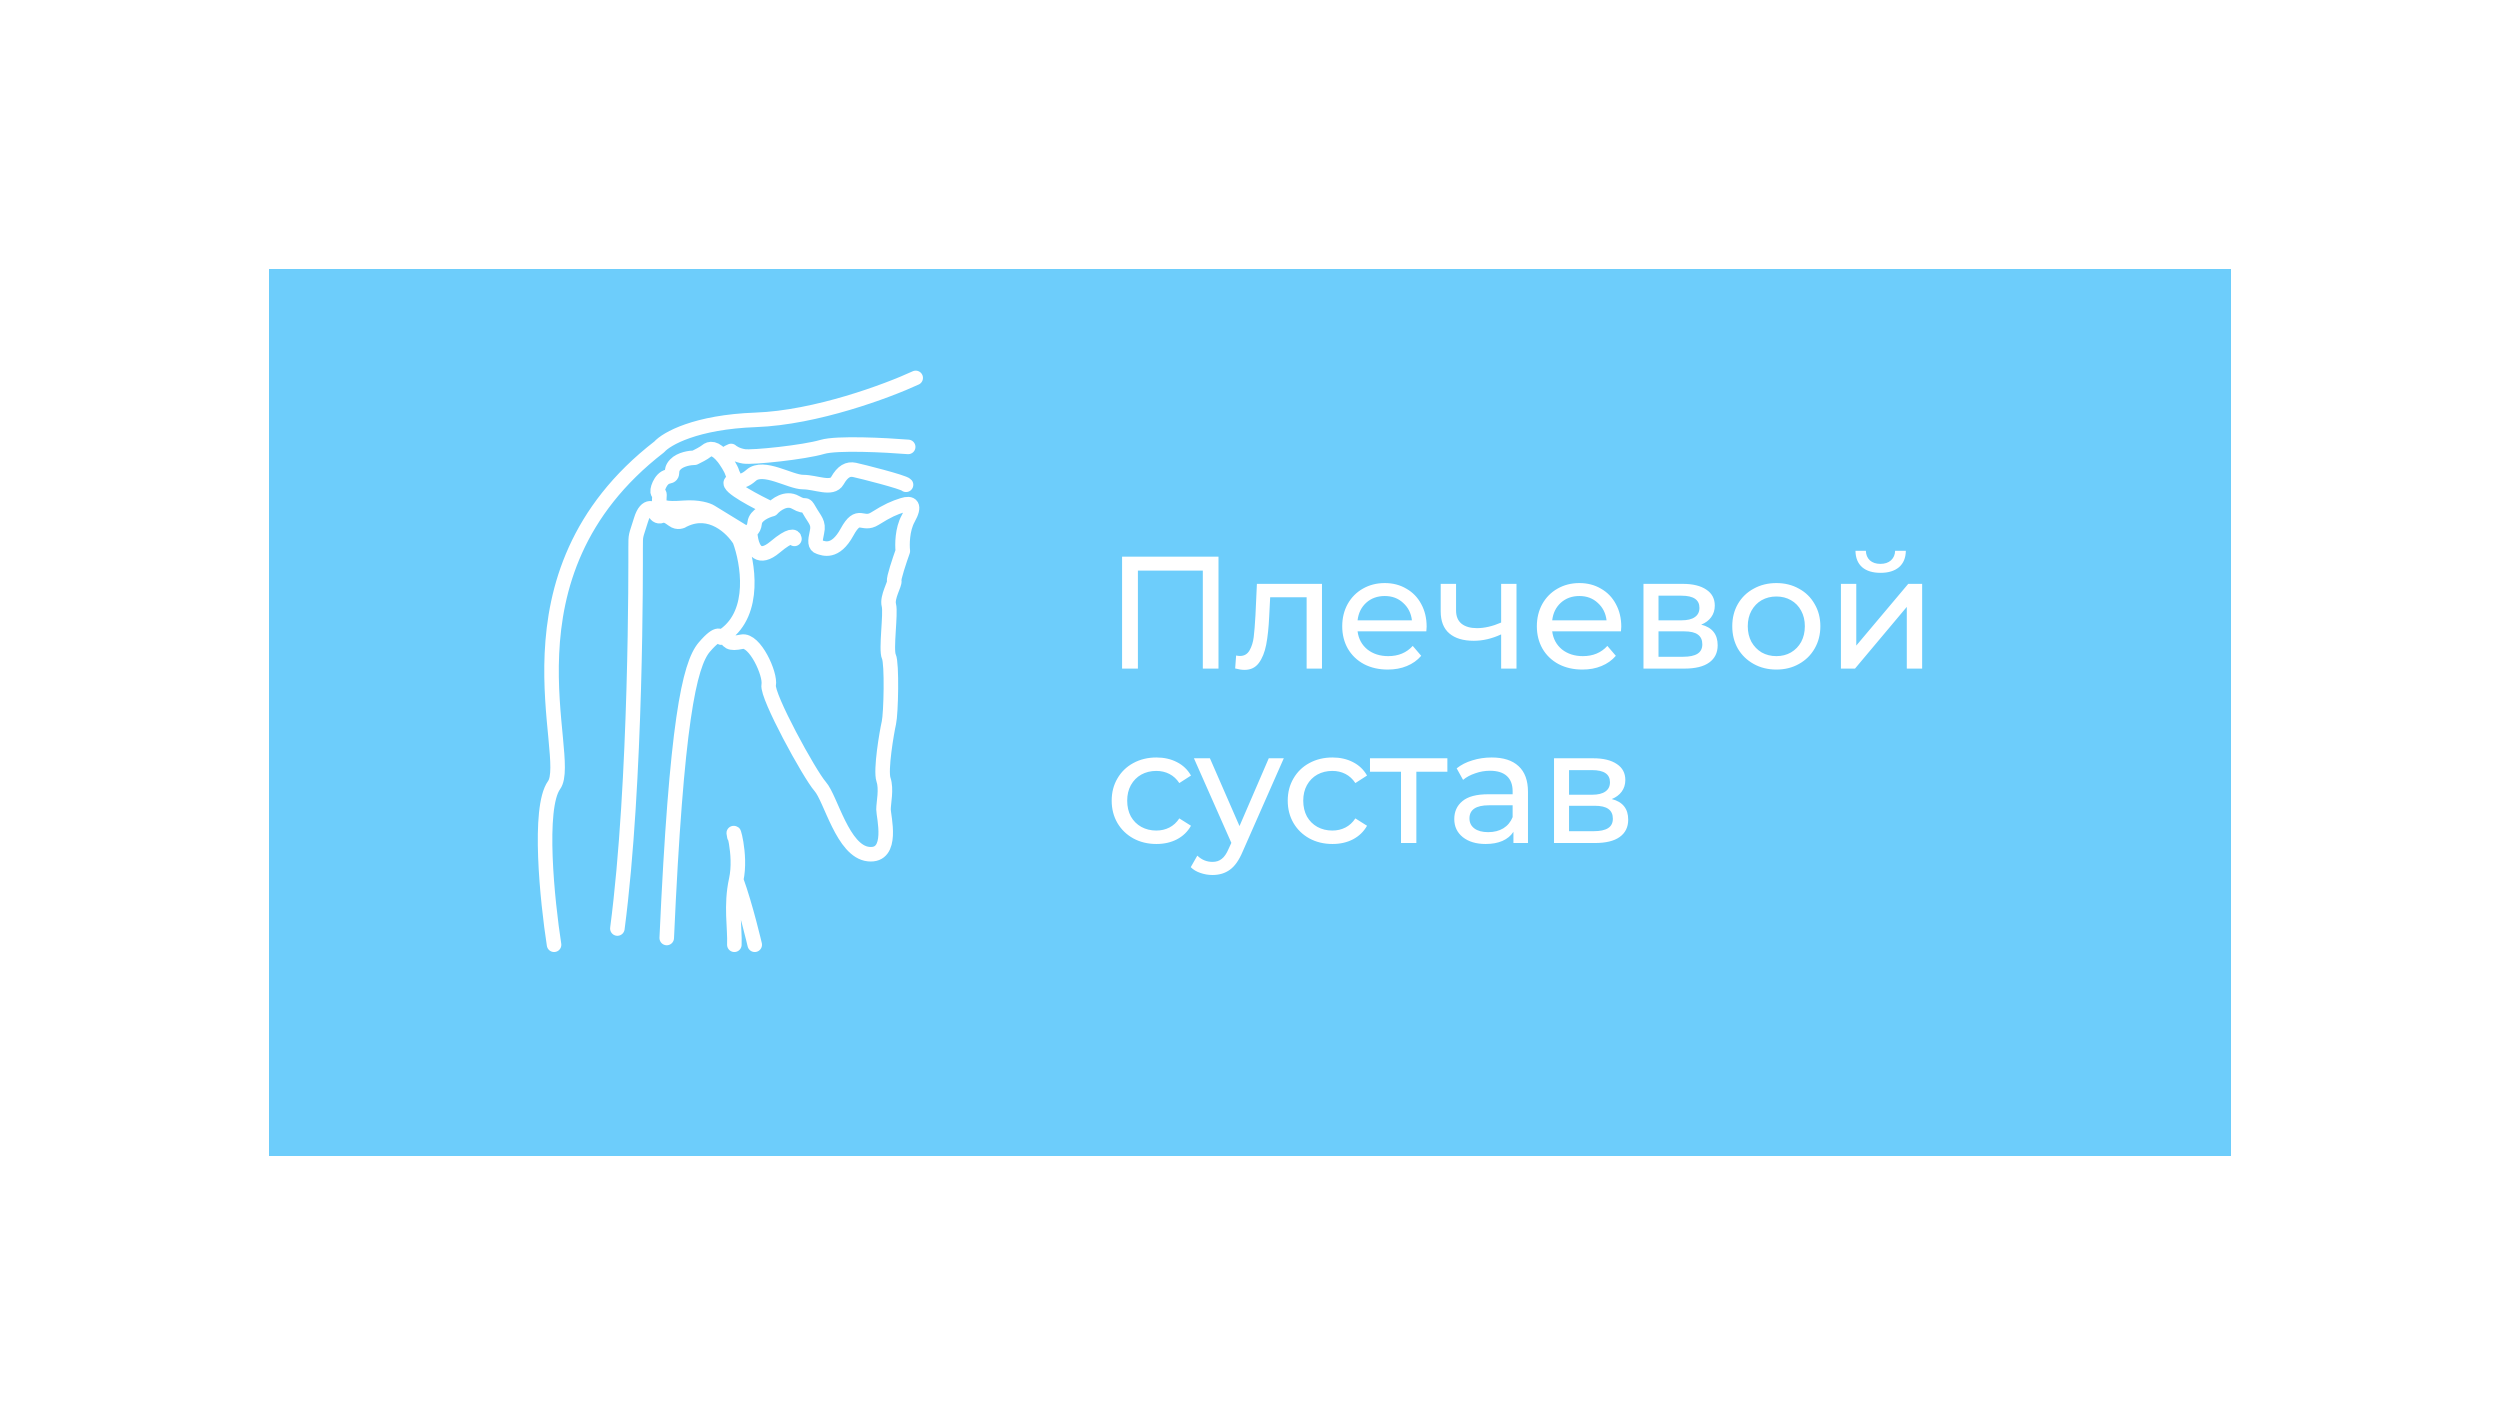 <?xml version="1.0" encoding="UTF-8"?> <svg xmlns="http://www.w3.org/2000/svg" width="344" height="196" viewBox="0 0 344 196" fill="none"><g filter="url(#filter0_d_154_816)"><rect x="39" y="33" width="270" height="122" fill="#49C0FA" fill-opacity="0.8" shape-rendering="crispEdges"></rect></g><path d="M76.239 130C75.304 123.981 73.995 111.161 76.239 108.033C79.045 104.124 67.823 79.179 90.71 61.494C91.694 60.377 95.73 58.069 103.999 57.771C112.268 57.473 122.112 53.8 126 52M124.966 61.494C121.866 61.246 115.162 60.898 113.154 61.494C110.644 62.239 103.556 62.983 102.375 62.797C101.43 62.648 100.8 62.239 100.603 62.053C100.16 62.239 99.333 62.685 99.569 62.983M99.569 62.983C99.865 63.356 100.603 64.473 100.75 65.031C100.847 65.397 101.071 65.523 101.006 65.776M99.569 62.983C98.388 61.494 97.65 61.68 97.207 62.053C96.852 62.35 95.976 62.797 95.582 62.983C94.992 62.983 93.633 63.169 92.925 63.914C92.039 64.845 92.925 65.403 91.891 65.59C90.857 65.776 90.267 67.637 90.562 67.823C90.857 68.01 90.71 68.01 90.71 68.94C90.71 69.871 91.596 70.057 94.106 69.871C96.114 69.722 97.404 70.181 97.797 70.43L103.261 73.78M106.214 70.057C104.097 69.064 100.012 66.93 100.603 66.334C100.858 66.077 100.972 65.909 101.006 65.776M106.214 70.057C105.476 70.243 103.969 70.876 103.851 71.919C103.704 73.222 103.113 72.663 103.261 73.78M106.214 70.057C106.755 69.437 108.163 68.382 109.462 69.126C111.087 70.057 110.644 68.94 111.382 70.243C112.12 71.546 112.711 71.919 112.415 73.222C112.12 74.525 112.12 75.084 112.711 75.27C113.301 75.456 114.926 76.201 116.55 73.222C118.174 70.243 118.617 72.477 120.389 71.36C122.161 70.243 123.047 69.871 124.228 69.499C125.409 69.126 126 69.499 124.966 71.36C124.14 72.85 124.13 74.959 124.228 75.828C123.785 77.069 122.929 79.626 123.047 79.924C123.194 80.296 122.013 82.157 122.309 83.275C122.604 84.391 121.866 89.418 122.309 90.348C122.752 91.279 122.604 98.167 122.309 99.47C122.013 100.773 121.127 105.986 121.57 107.289C122.013 108.592 121.57 110.453 121.57 111.384C121.57 112.315 123.047 117.9 119.503 117.527C115.959 117.155 114.335 109.895 112.858 108.22C111.382 106.544 105.476 95.747 105.771 94.258C106.066 92.769 103.851 87.928 102.079 88.301C100.308 88.673 100.16 88.301 99.717 87.37M103.261 73.78C103.282 73.942 103.313 74.134 103.357 74.339M109.315 74.153C109.315 73.78 108.783 73.483 106.657 75.27C104.383 77.181 103.622 75.55 103.357 74.339M103.357 74.339C102.833 74.029 101.784 73.594 101.784 74.339M101.784 74.339C100.75 72.663 97.768 69.759 94.106 71.546C93.86 71.733 93.22 71.993 92.629 71.546C91.891 70.988 91.448 70.802 91.005 70.988C90.562 71.174 90.119 70.802 90.119 70.43C90.119 70.057 88.938 69.126 88.2 71.546C87.461 73.967 87.461 73.408 87.461 75.456C87.461 77.504 87.609 107.475 84.951 127.766M101.784 74.339C102.916 77.379 104.088 84.243 99.717 87.37M99.717 87.37C99.618 87.494 99.392 87.742 99.274 87.742C99.126 87.742 98.979 86.625 96.911 89.045C94.844 91.465 93.072 99.47 91.743 129.069M101.006 65.776C101.231 66.148 102.017 66.595 103.357 65.403C105.033 63.914 108.724 66.334 110.496 66.334C112.268 66.334 114.483 67.451 115.221 66.148C115.959 64.845 116.698 64.473 117.583 64.659C118.469 64.845 124.376 66.334 124.671 66.706M101.046 130C101.147 127.701 100.52 124.601 101.3 121.064M101.046 115.107C100.603 113.071 102.079 117.527 101.3 121.064M101.3 121.064C102.642 124.772 103.851 130 103.851 130" stroke="white" stroke-width="2" stroke-linecap="round" stroke-linejoin="round"></path><g filter="url(#filter1_d_154_816)"><path d="M168.664 75.6V91H166.508V77.514H157.576V91H155.398V75.6H168.664ZM182.904 79.34V91H180.792V81.188H175.776L175.644 83.784C175.571 85.353 175.432 86.666 175.226 87.722C175.021 88.763 174.684 89.599 174.214 90.23C173.745 90.861 173.092 91.176 172.256 91.176C171.875 91.176 171.442 91.11 170.958 90.978L171.09 89.196C171.281 89.24 171.457 89.262 171.618 89.262C172.205 89.262 172.645 89.005 172.938 88.492C173.232 87.979 173.422 87.37 173.51 86.666C173.598 85.962 173.679 84.957 173.752 83.652L173.95 79.34H182.904ZM197.306 85.236C197.306 85.397 197.291 85.61 197.262 85.874H187.802C187.934 86.901 188.381 87.729 189.144 88.36C189.921 88.976 190.882 89.284 192.026 89.284C193.419 89.284 194.541 88.815 195.392 87.876L196.558 89.24C196.03 89.856 195.37 90.325 194.578 90.648C193.801 90.971 192.928 91.132 191.96 91.132C190.728 91.132 189.635 90.883 188.682 90.384C187.729 89.871 186.988 89.159 186.46 88.25C185.947 87.341 185.69 86.314 185.69 85.17C185.69 84.041 185.939 83.021 186.438 82.112C186.951 81.203 187.648 80.499 188.528 80C189.423 79.487 190.427 79.23 191.542 79.23C192.657 79.23 193.647 79.487 194.512 80C195.392 80.499 196.074 81.203 196.558 82.112C197.057 83.021 197.306 84.063 197.306 85.236ZM191.542 81.012C190.53 81.012 189.679 81.32 188.99 81.936C188.315 82.552 187.919 83.359 187.802 84.356H195.282C195.165 83.373 194.761 82.574 194.072 81.958C193.397 81.327 192.554 81.012 191.542 81.012ZM209.669 79.34V91H207.557V86.292C206.295 86.879 205.041 87.172 203.795 87.172C202.343 87.172 201.221 86.835 200.429 86.16C199.637 85.485 199.241 84.473 199.241 83.124V79.34H201.353V82.992C201.353 83.799 201.602 84.407 202.101 84.818C202.614 85.229 203.325 85.434 204.235 85.434C205.261 85.434 206.369 85.177 207.557 84.664V79.34H209.669ZM224.087 85.236C224.087 85.397 224.072 85.61 224.043 85.874H214.583C214.715 86.901 215.162 87.729 215.925 88.36C216.702 88.976 217.663 89.284 218.807 89.284C220.2 89.284 221.322 88.815 222.173 87.876L223.339 89.24C222.811 89.856 222.151 90.325 221.359 90.648C220.581 90.971 219.709 91.132 218.741 91.132C217.509 91.132 216.416 90.883 215.463 90.384C214.509 89.871 213.769 89.159 213.241 88.25C212.727 87.341 212.471 86.314 212.471 85.17C212.471 84.041 212.72 83.021 213.219 82.112C213.732 81.203 214.429 80.499 215.309 80C216.203 79.487 217.208 79.23 218.323 79.23C219.437 79.23 220.427 79.487 221.293 80C222.173 80.499 222.855 81.203 223.339 82.112C223.837 83.021 224.087 84.063 224.087 85.236ZM218.323 81.012C217.311 81.012 216.46 81.32 215.771 81.936C215.096 82.552 214.7 83.359 214.583 84.356H222.063C221.945 83.373 221.542 82.574 220.853 81.958C220.178 81.327 219.335 81.012 218.323 81.012ZM235.085 84.95C236.596 85.331 237.351 86.277 237.351 87.788C237.351 88.815 236.963 89.607 236.185 90.164C235.423 90.721 234.279 91 232.753 91H227.143V79.34H232.555C233.934 79.34 235.012 79.604 235.789 80.132C236.567 80.645 236.955 81.379 236.955 82.332C236.955 82.948 236.787 83.483 236.449 83.938C236.127 84.378 235.672 84.715 235.085 84.95ZM229.211 84.356H232.379C233.186 84.356 233.795 84.209 234.205 83.916C234.631 83.623 234.843 83.197 234.843 82.64C234.843 81.525 234.022 80.968 232.379 80.968H229.211V84.356ZM232.599 89.372C233.479 89.372 234.139 89.233 234.579 88.954C235.019 88.675 235.239 88.243 235.239 87.656C235.239 87.055 235.034 86.607 234.623 86.314C234.227 86.021 233.597 85.874 232.731 85.874H229.211V89.372H232.599ZM245.431 91.132C244.272 91.132 243.231 90.875 242.307 90.362C241.383 89.849 240.657 89.145 240.129 88.25C239.616 87.341 239.359 86.314 239.359 85.17C239.359 84.026 239.616 83.007 240.129 82.112C240.657 81.203 241.383 80.499 242.307 80C243.231 79.487 244.272 79.23 245.431 79.23C246.59 79.23 247.624 79.487 248.533 80C249.457 80.499 250.176 81.203 250.689 82.112C251.217 83.007 251.481 84.026 251.481 85.17C251.481 86.314 251.217 87.341 250.689 88.25C250.176 89.145 249.457 89.849 248.533 90.362C247.624 90.875 246.59 91.132 245.431 91.132ZM245.431 89.284C246.179 89.284 246.846 89.115 247.433 88.778C248.034 88.426 248.504 87.942 248.841 87.326C249.178 86.695 249.347 85.977 249.347 85.17C249.347 84.363 249.178 83.652 248.841 83.036C248.504 82.405 248.034 81.921 247.433 81.584C246.846 81.247 246.179 81.078 245.431 81.078C244.683 81.078 244.008 81.247 243.407 81.584C242.82 81.921 242.351 82.405 241.999 83.036C241.662 83.652 241.493 84.363 241.493 85.17C241.493 85.977 241.662 86.695 241.999 87.326C242.351 87.942 242.82 88.426 243.407 88.778C244.008 89.115 244.683 89.284 245.431 89.284ZM254.311 79.34H256.423V87.832L263.573 79.34H265.487V91H263.375V82.508L256.247 91H254.311V79.34ZM259.767 77.822C258.681 77.822 257.838 77.565 257.237 77.052C256.635 76.524 256.327 75.769 256.313 74.786H257.743C257.757 75.329 257.941 75.769 258.293 76.106C258.659 76.429 259.143 76.59 259.745 76.59C260.346 76.59 260.83 76.429 261.197 76.106C261.563 75.769 261.754 75.329 261.769 74.786H263.243C263.228 75.769 262.913 76.524 262.297 77.052C261.681 77.565 260.837 77.822 259.767 77.822ZM160.128 115.132C158.94 115.132 157.877 114.875 156.938 114.362C156.014 113.849 155.288 113.145 154.76 112.25C154.232 111.341 153.968 110.314 153.968 109.17C153.968 108.026 154.232 107.007 154.76 106.112C155.288 105.203 156.014 104.499 156.938 104C157.877 103.487 158.94 103.23 160.128 103.23C161.184 103.23 162.123 103.443 162.944 103.868C163.78 104.293 164.425 104.909 164.88 105.716L163.274 106.75C162.907 106.193 162.453 105.775 161.91 105.496C161.367 105.217 160.766 105.078 160.106 105.078C159.343 105.078 158.654 105.247 158.038 105.584C157.437 105.921 156.96 106.405 156.608 107.036C156.271 107.652 156.102 108.363 156.102 109.17C156.102 109.991 156.271 110.717 156.608 111.348C156.96 111.964 157.437 112.441 158.038 112.778C158.654 113.115 159.343 113.284 160.106 113.284C160.766 113.284 161.367 113.145 161.91 112.866C162.453 112.587 162.907 112.169 163.274 111.612L164.88 112.624C164.425 113.431 163.78 114.054 162.944 114.494C162.123 114.919 161.184 115.132 160.128 115.132ZM177.65 103.34L171.996 116.166C171.497 117.354 170.911 118.19 170.236 118.674C169.576 119.158 168.777 119.4 167.838 119.4C167.266 119.4 166.709 119.305 166.166 119.114C165.638 118.938 165.198 118.674 164.846 118.322L165.748 116.738C166.349 117.31 167.046 117.596 167.838 117.596C168.351 117.596 168.777 117.457 169.114 117.178C169.466 116.914 169.781 116.452 170.06 115.792L170.434 114.978L165.286 103.34H167.486L171.556 112.668L175.582 103.34H177.65ZM184.352 115.132C183.164 115.132 182.101 114.875 181.162 114.362C180.238 113.849 179.512 113.145 178.984 112.25C178.456 111.341 178.192 110.314 178.192 109.17C178.192 108.026 178.456 107.007 178.984 106.112C179.512 105.203 180.238 104.499 181.162 104C182.101 103.487 183.164 103.23 184.352 103.23C185.408 103.23 186.347 103.443 187.168 103.868C188.004 104.293 188.649 104.909 189.104 105.716L187.498 106.75C187.131 106.193 186.677 105.775 186.134 105.496C185.591 105.217 184.99 105.078 184.33 105.078C183.567 105.078 182.878 105.247 182.262 105.584C181.661 105.921 181.184 106.405 180.832 107.036C180.495 107.652 180.326 108.363 180.326 109.17C180.326 109.991 180.495 110.717 180.832 111.348C181.184 111.964 181.661 112.441 182.262 112.778C182.878 113.115 183.567 113.284 184.33 113.284C184.99 113.284 185.591 113.145 186.134 112.866C186.677 112.587 187.131 112.169 187.498 111.612L189.104 112.624C188.649 113.431 188.004 114.054 187.168 114.494C186.347 114.919 185.408 115.132 184.352 115.132ZM200.158 105.188H195.89V115H193.778V105.188H189.51V103.34H200.158V105.188ZM206.256 103.23C207.869 103.23 209.101 103.626 209.952 104.418C210.817 105.21 211.25 106.391 211.25 107.96V115H209.248V113.46C208.896 114.003 208.39 114.421 207.73 114.714C207.084 114.993 206.314 115.132 205.42 115.132C204.114 115.132 203.066 114.817 202.274 114.186C201.496 113.555 201.108 112.727 201.108 111.7C201.108 110.673 201.482 109.852 202.23 109.236C202.978 108.605 204.166 108.29 205.794 108.29H209.138V107.872C209.138 106.963 208.874 106.266 208.346 105.782C207.818 105.298 207.04 105.056 206.014 105.056C205.324 105.056 204.65 105.173 203.99 105.408C203.33 105.628 202.772 105.929 202.318 106.31L201.438 104.726C202.039 104.242 202.758 103.875 203.594 103.626C204.43 103.362 205.317 103.23 206.256 103.23ZM205.772 113.504C206.578 113.504 207.275 113.328 207.862 112.976C208.448 112.609 208.874 112.096 209.138 111.436V109.808H205.882C204.092 109.808 203.198 110.409 203.198 111.612C203.198 112.199 203.425 112.661 203.88 112.998C204.334 113.335 204.965 113.504 205.772 113.504ZM222.775 108.95C224.285 109.331 225.041 110.277 225.041 111.788C225.041 112.815 224.652 113.607 223.875 114.164C223.112 114.721 221.968 115 220.443 115H214.833V103.34H220.245C221.623 103.34 222.701 103.604 223.479 104.132C224.256 104.645 224.645 105.379 224.645 106.332C224.645 106.948 224.476 107.483 224.139 107.938C223.816 108.378 223.361 108.715 222.775 108.95ZM216.901 108.356H220.069C220.875 108.356 221.484 108.209 221.895 107.916C222.32 107.623 222.533 107.197 222.533 106.64C222.533 105.525 221.711 104.968 220.069 104.968H216.901V108.356ZM220.289 113.372C221.169 113.372 221.829 113.233 222.269 112.954C222.709 112.675 222.929 112.243 222.929 111.656C222.929 111.055 222.723 110.607 222.313 110.314C221.917 110.021 221.286 109.874 220.421 109.874H216.901V113.372H220.289Z" fill="white"></path></g><defs><filter id="filter0_d_154_816" x="0.9" y="0.9" width="342.2" height="194.2" filterUnits="userSpaceOnUse" color-interpolation-filters="sRGB"><feFlood flood-opacity="0" result="BackgroundImageFix"></feFlood><feColorMatrix in="SourceAlpha" type="matrix" values="0 0 0 0 0 0 0 0 0 0 0 0 0 0 0 0 0 0 127 0" result="hardAlpha"></feColorMatrix><feOffset dx="-2" dy="4"></feOffset><feGaussianBlur stdDeviation="18.05"></feGaussianBlur><feComposite in2="hardAlpha" operator="out"></feComposite><feColorMatrix type="matrix" values="0 0 0 0 0.145 0 0 0 0 0.616 0 0 0 0 0.957 0 0 0 0.8 0"></feColorMatrix><feBlend mode="normal" in2="BackgroundImageFix" result="effect1_dropShadow_154_816"></feBlend><feBlend mode="normal" in="SourceGraphic" in2="effect1_dropShadow_154_816" result="shape"></feBlend></filter><filter id="filter1_d_154_816" x="147.668" y="70.486" width="122.119" height="55.214" filterUnits="userSpaceOnUse" color-interpolation-filters="sRGB"><feFlood flood-opacity="0" result="BackgroundImageFix"></feFlood><feColorMatrix in="SourceAlpha" type="matrix" values="0 0 0 0 0 0 0 0 0 0 0 0 0 0 0 0 0 0 127 0" result="hardAlpha"></feColorMatrix><feOffset dx="-1" dy="1"></feOffset><feGaussianBlur stdDeviation="2.65"></feGaussianBlur><feComposite in2="hardAlpha" operator="out"></feComposite><feColorMatrix type="matrix" values="0 0 0 0 0.145 0 0 0 0 0.651 0 0 0 0 0.969 0 0 0 1 0"></feColorMatrix><feBlend mode="normal" in2="BackgroundImageFix" result="effect1_dropShadow_154_816"></feBlend><feBlend mode="normal" in="SourceGraphic" in2="effect1_dropShadow_154_816" result="shape"></feBlend></filter></defs></svg> 